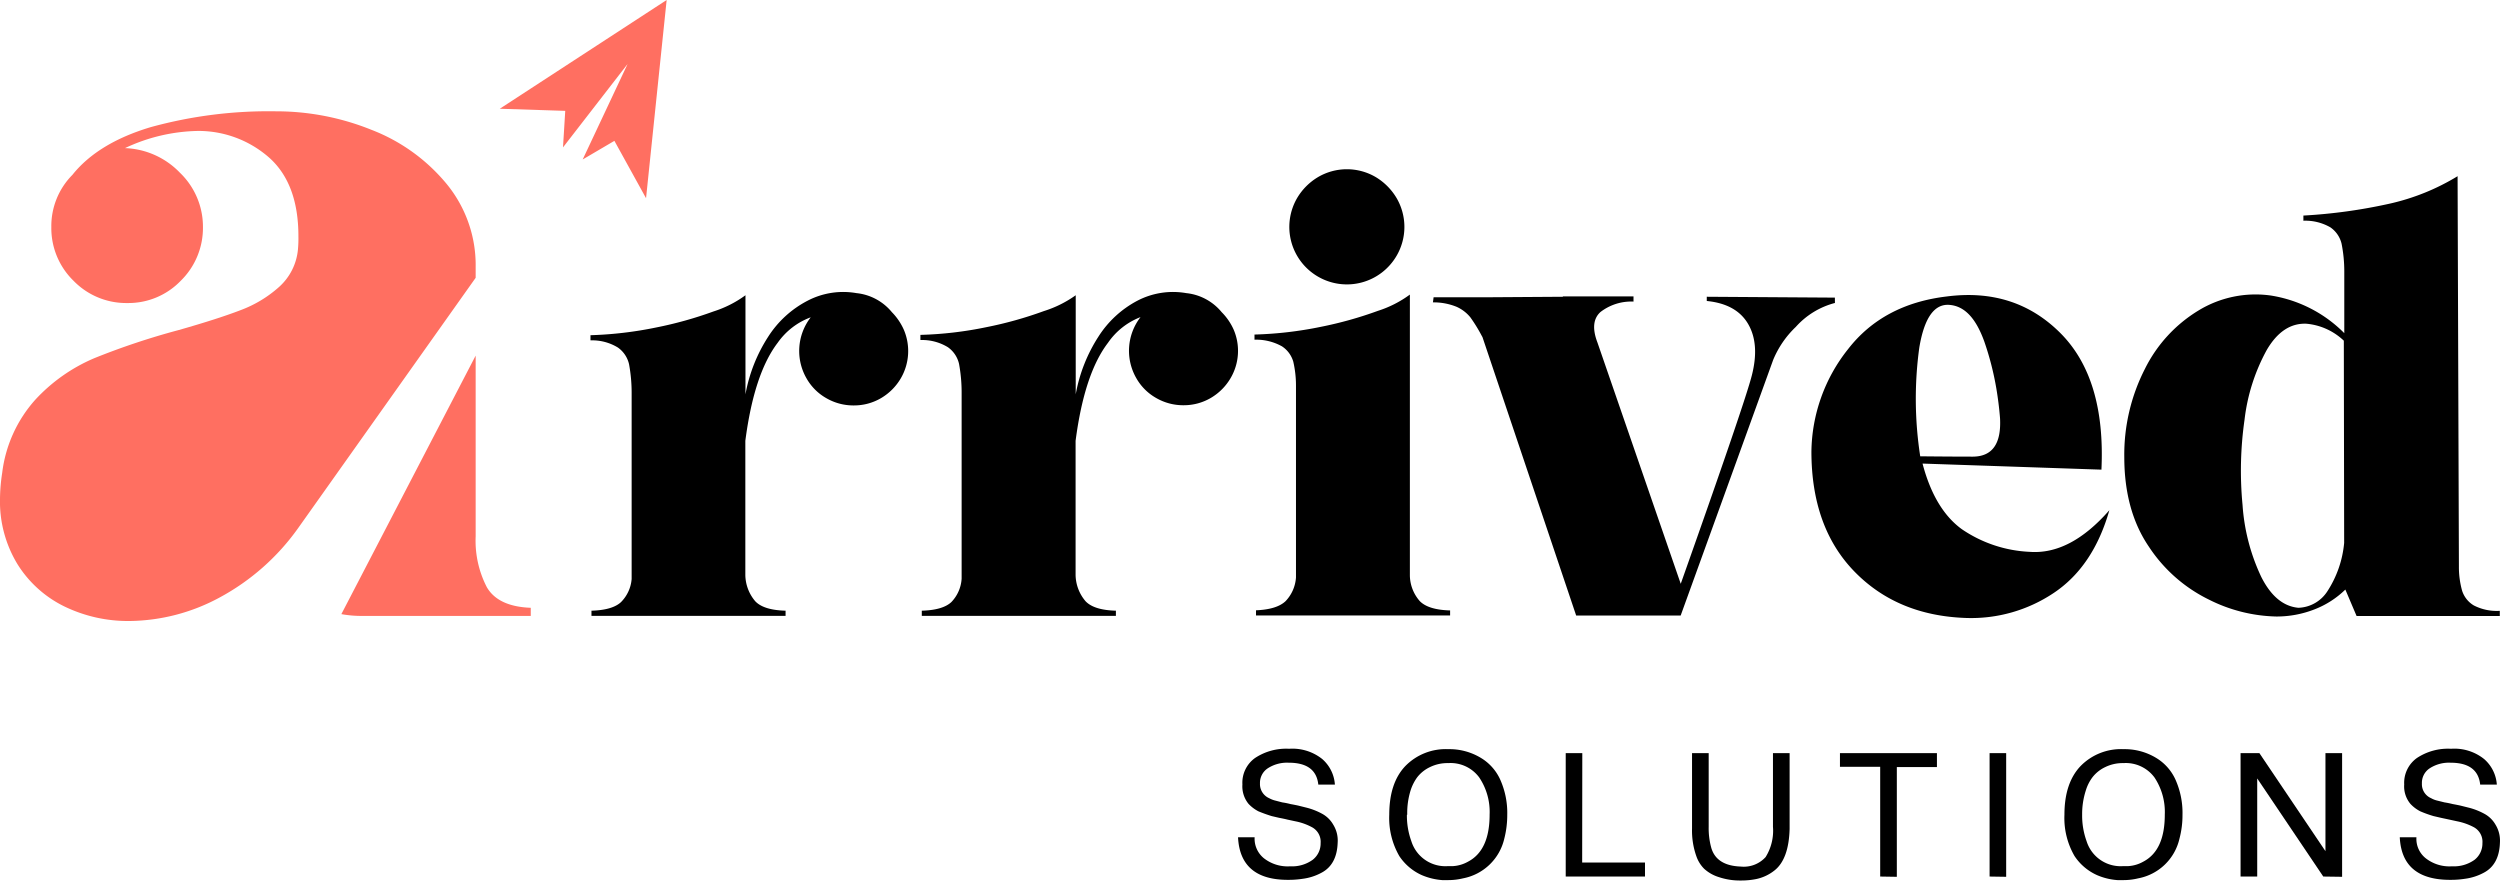 <?xml version="1.0" encoding="UTF-8"?> <svg xmlns="http://www.w3.org/2000/svg" viewBox="0 0 378.42 133.28"><defs><style>.cls-1{fill:#ff6f61;}</style></defs><g id="Capa_2" data-name="Capa 2"><g id="Capa_1-2" data-name="Capa 1"><g id="Capa_2-2" data-name="Capa 2"><g id="Capa_1-2-2" data-name="Capa 1-2"><path d="M135,47.25a8,8,0,0,0-5.36-2.88,11.64,11.64,0,0,0-7.38,1.14,15.58,15.58,0,0,0-6,5.49,23.77,23.77,0,0,0-3.42,8.69v-15a16.67,16.67,0,0,1-4.83,2.45,58.37,58.37,0,0,1-8.69,2.43,57.38,57.38,0,0,1-9.94,1.17v.78a7.47,7.47,0,0,1,4.14,1.08,4.23,4.23,0,0,1,1.7,2.54,23.91,23.91,0,0,1,.39,4.31l0,28.19A5.58,5.58,0,0,1,94,91.14c-.87.81-2.36,1.24-4.47,1.3v.78h29.38v-.78c-2.2-.06-3.73-.53-4.58-1.42a6.26,6.26,0,0,1-1.51-4V66.73q1.32-10.17,4.9-14.85a10.59,10.59,0,0,1,5-3.85,8.31,8.31,0,0,0-.64,9.24,7.93,7.93,0,0,0,3,3,8.16,8.16,0,0,0,4.15,1.1,8.08,8.08,0,0,0,4.12-1.1,8.37,8.37,0,0,0,3-3,8.2,8.2,0,0,0,.46-7.36A9,9,0,0,0,135,47.25Z"></path><path d="M184.92,47.25a8,8,0,0,0-5.36-2.88,11.64,11.64,0,0,0-7.38,1.14A15.6,15.6,0,0,0,166.24,51a23.82,23.82,0,0,0-3.41,8.69v-15A17,17,0,0,1,158,47.09a58.24,58.24,0,0,1-8.68,2.43,56.16,56.16,0,0,1-10,1.17v.78a7.5,7.5,0,0,1,4.15,1.08,4.23,4.23,0,0,1,1.7,2.54,23.91,23.91,0,0,1,.39,4.31l0,28.19A5.58,5.58,0,0,1,144,91.14c-.87.81-2.36,1.24-4.47,1.3v.78h29.38v-.78q-3.3-.09-4.58-1.42a6.27,6.27,0,0,1-1.52-4V66.73q1.32-10.17,4.91-14.85A10.59,10.59,0,0,1,172.64,48a8.31,8.31,0,0,0-.64,9.24,7.93,7.93,0,0,0,3,3,8.16,8.16,0,0,0,4.15,1.1,8.08,8.08,0,0,0,4.12-1.1,8.37,8.37,0,0,0,3-3,8.14,8.14,0,0,0,.46-7.36A8.82,8.82,0,0,0,184.92,47.25Z"></path><path d="M213.41,87.13l0-42.54a16.7,16.7,0,0,1-4.83,2.46,58.37,58.37,0,0,1-8.69,2.43,57.08,57.08,0,0,1-10,1.16v.78a8,8,0,0,1,4.15,1,4.15,4.15,0,0,1,1.72,2.32,16.13,16.13,0,0,1,.41,3.67v29A5.73,5.73,0,0,1,194.59,91q-1.32,1.25-4.47,1.38v.78H219.5V92.4c-2.2-.06-3.72-.53-4.58-1.4A6,6,0,0,1,213.41,87.13Z"></path><path d="M199.5,41.87a8.7,8.7,0,0,0,11.91-3.17,8.67,8.67,0,0,0,0-8.7,9.11,9.11,0,0,0-3.16-3.19,8.62,8.62,0,0,0-8.75,0A9.05,9.05,0,0,0,196.33,30a8.69,8.69,0,0,0,3.17,11.87Z"></path><path d="M277.74,45.05l-19.39-.13v.64c3,.3,5.08,1.46,6.26,3.48s1.37,4.6.57,7.75q-1,4-10.77,31.58L241.8,51.84q-1.19-3.12.46-4.61a7.63,7.63,0,0,1,5-1.58v-.78H236.58v.05L224.71,45H217l-.1.77a9.18,9.18,0,0,1,3.58.67,5.66,5.66,0,0,1,2.09,1.6,24,24,0,0,1,1.76,2.87.51.51,0,0,1,.09.18l14.16,42.08h15.82l14-38.69a14.6,14.6,0,0,1,3.43-5,12,12,0,0,1,5.92-3.62Z"></path><path d="M307.21,83.53a19.76,19.76,0,0,1-10.27-3.44q-4.11-3-5.93-9.92l27.08.92q.65-13.8-6.21-20.67t-17.16-5.55q-9.69,1.14-15,8a25.37,25.37,0,0,0-5.53,15.47q0,11.46,6.49,18.15t16.89,7.05a22.44,22.44,0,0,0,13.29-3.78q6-4,8.43-12.53Q313.36,84,307.21,83.53ZM290.52,52.62c.75-4.5,2.27-6.65,4.56-6.47s4,2,5.28,5.55a44.12,44.12,0,0,1,1.83,7.15c.24,1.44.43,2.92.55,4.44.21,3.85-1.15,5.8-4.08,5.83q-3.26,0-8-.05A57,57,0,0,1,290.52,52.62Z"></path><path d="M374.45,91.64a4,4,0,0,1-1.77-2.24,13.26,13.26,0,0,1-.48-3.65L372,26.67a34,34,0,0,1-10.34,4.17,80.34,80.34,0,0,1-13,1.79v.78a7.59,7.59,0,0,1,4.08,1,4.18,4.18,0,0,1,1.7,2.48,21.47,21.47,0,0,1,.41,4.15v9.39a20.05,20.05,0,0,0-11.14-5.7A16.58,16.58,0,0,0,332.78,47a21.48,21.48,0,0,0-8.11,8.84,28.51,28.51,0,0,0-3.12,13.34q0,8.11,3.72,13.57a22.9,22.9,0,0,0,9.07,8,23.74,23.74,0,0,0,10.22,2.57,15.72,15.72,0,0,0,5.78-1.08,13.75,13.75,0,0,0,4.67-3l1.7,4h21.68v-.78A7.56,7.56,0,0,1,374.45,91.64Zm-19.62-9.46a16.11,16.11,0,0,1-2.52,7.29,5.43,5.43,0,0,1-4.4,2.53q-3.44-.31-5.64-4.7a30.15,30.15,0,0,1-2.82-10.86,54.58,54.58,0,0,1,.3-12.9A28.85,28.85,0,0,1,343.1,53q2.41-4.14,6-4a9.43,9.43,0,0,1,5.68,2.57Z"></path><path class="cls-1" d="M80.34,92v1.23l-25.47,0a17.07,17.07,0,0,1-3.2-.27L72,53.83V81.19a15.31,15.31,0,0,0,1.7,7.71Q75.42,91.82,80.34,92ZM72,40.44a19.37,19.37,0,0,0-4.42-12.63,27.61,27.61,0,0,0-11.38-8.17,38.49,38.49,0,0,0-14.37-2.79,67.29,67.29,0,0,0-19,2.39q-8,2.39-11.87,7.23a11,11,0,0,0-3.19,7.89,11.12,11.12,0,0,0,3.37,8.15,11.11,11.11,0,0,0,8.14,3.36,11,11,0,0,0,8.07-3.36,11.2,11.2,0,0,0,3.37-8.15,11.33,11.33,0,0,0-3.48-8.21,12.12,12.12,0,0,0-8.32-3.73A26.87,26.87,0,0,1,30,19.82,16.19,16.19,0,0,1,40.9,24q4.27,3.95,4.27,11.76a18.53,18.53,0,0,1-.07,2,8.68,8.68,0,0,1-2.83,5.65,18.31,18.31,0,0,1-5.86,3.54q-3.4,1.31-9.33,3a109.93,109.93,0,0,0-12.81,4.27,25.91,25.91,0,0,0-8.94,6.3,20.23,20.23,0,0,0-5,11.07A27.17,27.17,0,0,0,0,75.47a18.25,18.25,0,0,0,2.64,9.92,17.32,17.32,0,0,0,7.09,6.4A22.06,22.06,0,0,0,19.62,94a29.2,29.2,0,0,0,13.61-3.55A34.84,34.84,0,0,0,45.17,79.88L72,42.05ZM93,21.32,97.79,30l3.12-30L75.65,16.46l9.91.32-.34,5.53L95,9.68l-6.8,14.46Z"></path><path d="M187.4,126.74h2.51a3.81,3.81,0,0,0,1.39,3.16,5.82,5.82,0,0,0,4,1.23,5.3,5.3,0,0,0,3.42-1,3.12,3.12,0,0,0,1.18-2.51,2.5,2.5,0,0,0-1.26-2.38,8.8,8.8,0,0,0-2.51-.91l-1.26-.27q-.42-.11-1.26-.27l-1.12-.26c-.68-.21-1.35-.45-2-.72a5.53,5.53,0,0,1-1.5-1.13,4.19,4.19,0,0,1-.93-2.94,4.6,4.6,0,0,1,1.91-4,8.51,8.51,0,0,1,5.17-1.4,7.24,7.24,0,0,1,5,1.55,5.61,5.61,0,0,1,1.92,3.87h-2.51q-.35-3.32-4.5-3.31a5.35,5.35,0,0,0-3.14.84,2.64,2.64,0,0,0-1.19,2.29,2.33,2.33,0,0,0,1.39,2.24,3.9,3.9,0,0,0,1,.38l1,.26a10.73,10.73,0,0,1,1.23.25c.66.12,1.09.21,1.29.26l1.2.3a10.11,10.11,0,0,1,2.3.91,4.3,4.3,0,0,1,1.68,1.65,4.54,4.54,0,0,1,.67,2.71c-.07,2.22-.89,3.75-2.46,4.57a8.1,8.1,0,0,1-2.83.91,13.76,13.76,0,0,1-2.12.16Q187.72,133.24,187.4,126.74Z"></path><path d="M210.29,123.32q0-4.81,2.43-7.36a8.54,8.54,0,0,1,6.5-2.56,9.18,9.18,0,0,1,4.92,1.31,7.38,7.38,0,0,1,2.91,3.22,12.34,12.34,0,0,1,1.1,5.39,14.38,14.38,0,0,1-.45,3.63,7.93,7.93,0,0,1-6.23,6,9.55,9.55,0,0,1-2.25.27h-.91a9.65,9.65,0,0,1-3.13-.77,8,8,0,0,1-3.37-2.87A11.52,11.52,0,0,1,210.29,123.32Zm2.67,0a11.36,11.36,0,0,0,.67,4,5.4,5.4,0,0,0,5.59,3.78q.38,0,.75,0a5.25,5.25,0,0,0,2.24-.67q3.27-1.71,3.27-7.11a9.36,9.36,0,0,0-1.58-5.65,5.39,5.39,0,0,0-4.68-2.16,6,6,0,0,0-2.78.61,5.3,5.3,0,0,0-1.93,1.55,7,7,0,0,0-1,2,11.54,11.54,0,0,0-.5,3.65Z"></path><path d="M239.49,130.56H249v2.12H237V114h2.51Z"></path><path d="M256.12,125.43V114h2.52v11.15a11.15,11.15,0,0,0,.37,3.1c.5,1.86,2,2.83,4.49,2.92a4.46,4.46,0,0,0,3.76-1.44,7.53,7.53,0,0,0,1.11-4.58V114h2.52v11.47c-.08,3-.83,5.13-2.28,6.28a6.6,6.6,0,0,1-2.78,1.31,11.42,11.42,0,0,1-2.33.22,10,10,0,0,1-3.31-.51,5.86,5.86,0,0,1-2.25-1.28,5,5,0,0,1-1.17-1.9A11.58,11.58,0,0,1,256.12,125.43Z"></path><path d="M284.6,132.68V116.07h-6.09V114h14.68v2.11h-6.07v16.61Z"></path><path d="M301.16,132.68V114h2.51v18.72Z"></path><path d="M312.49,123.32c0-3.21.82-5.66,2.44-7.36a8.54,8.54,0,0,1,6.5-2.56,9.18,9.18,0,0,1,4.92,1.31,7.38,7.38,0,0,1,2.91,3.22,12.34,12.34,0,0,1,1.1,5.39,13.85,13.85,0,0,1-.46,3.63,7.9,7.9,0,0,1-6.23,6,9.47,9.47,0,0,1-2.24.27h-.91a9.4,9.4,0,0,1-3.13-.77,8,8,0,0,1-3.37-2.87A11.44,11.44,0,0,1,312.49,123.32Zm2.68,0a11.36,11.36,0,0,0,.67,4,5.4,5.4,0,0,0,5.59,3.78q.38,0,.75,0a5.25,5.25,0,0,0,2.24-.67c2.18-1.14,3.26-3.51,3.26-7.11a9.44,9.44,0,0,0-1.57-5.65,5.4,5.4,0,0,0-4.68-2.16,6,6,0,0,0-2.78.61,5.3,5.3,0,0,0-1.93,1.55,6.37,6.37,0,0,0-1,2A11.58,11.58,0,0,0,315.17,123.32Z"></path><path d="M351.67,132.68l-10-14.85v14.85h-2.52V114H342L352,128.84V114h2.52v18.72Z"></path><path d="M363.25,126.74h2.52a3.75,3.75,0,0,0,1.39,3.16,5.82,5.82,0,0,0,4,1.23,5.34,5.34,0,0,0,3.43-1,3.14,3.14,0,0,0,1.17-2.51,2.51,2.51,0,0,0-1.25-2.38,9.06,9.06,0,0,0-2.52-.91l-1.25-.27-1.26-.27-1.12-.26a17.65,17.65,0,0,1-2-.72,5.38,5.38,0,0,1-1.5-1.13,4.13,4.13,0,0,1-.94-2.94,4.61,4.61,0,0,1,1.92-4,8.51,8.51,0,0,1,5.17-1.4,7.19,7.19,0,0,1,5,1.55,5.62,5.62,0,0,1,1.93,3.87h-2.52c-.24-2.21-1.73-3.31-4.49-3.31a5.35,5.35,0,0,0-3.14.84,2.63,2.63,0,0,0-1.19,2.29,2.3,2.3,0,0,0,1.39,2.24,3.56,3.56,0,0,0,1,.38l1.05.26c.41.06.82.15,1.23.25.66.12,1.08.21,1.28.26l1.2.3a10.11,10.11,0,0,1,2.3.91,4.26,4.26,0,0,1,1.69,1.65,4.61,4.61,0,0,1,.67,2.71c-.07,2.22-.89,3.75-2.46,4.57a8.22,8.22,0,0,1-2.84.91,13.63,13.63,0,0,1-2.11.16Q363.56,133.24,363.25,126.74Z"></path></g></g></g></g></svg> 